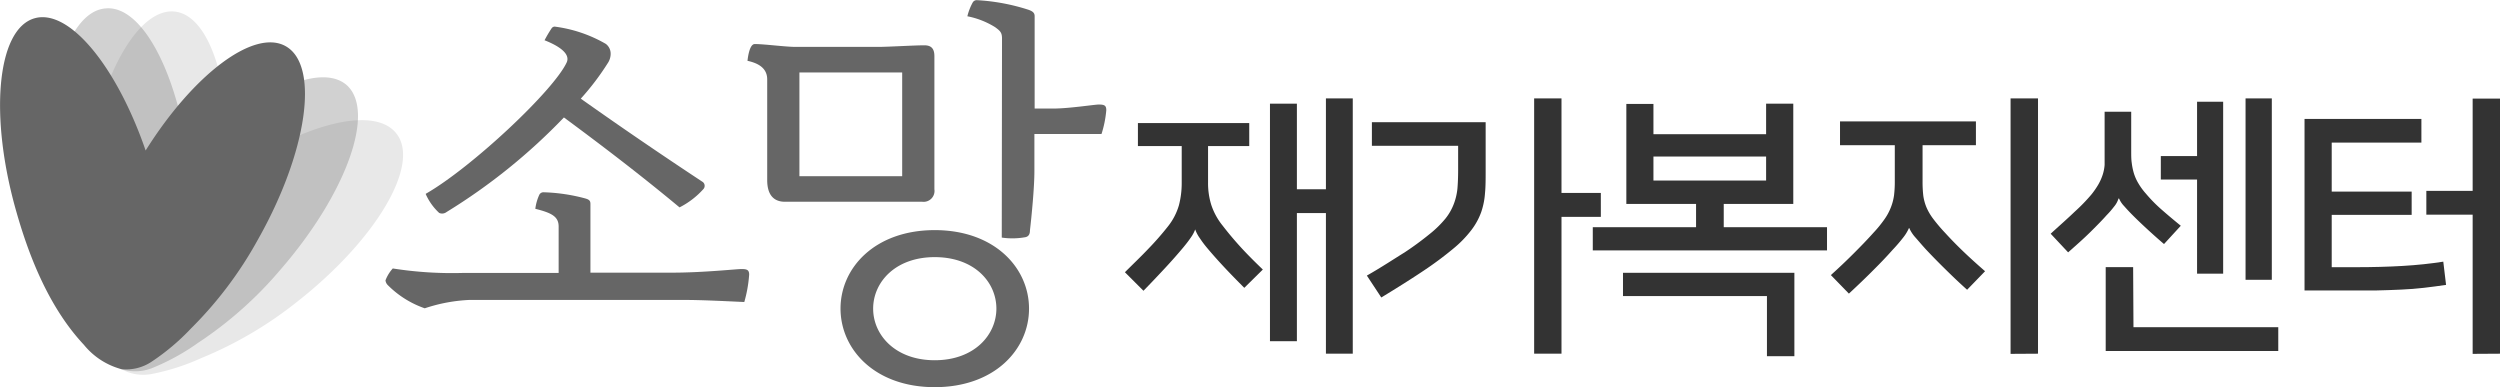 <svg id="Layer_1" data-name="Layer 1" xmlns="http://www.w3.org/2000/svg" viewBox="0 0 298 46.13"><defs><style>.cls-1,.cls-4{fill:#666;}.cls-2{fill:#333;}.cls-3{fill:#e8e8e8;}.cls-4{opacity:0.3;}</style></defs><path class="cls-1" d="M46.24,34a.94.94,0,0,1-.29-.58A4.42,4.42,0,0,1,46.82,32a45.41,45.41,0,0,0,8.54.53H66.59V27c0-1.2-.86-1.63-2.78-2.11a5.66,5.66,0,0,1,.48-1.68.55.55,0,0,1,.53-.29,21.27,21.27,0,0,1,4.89.72c.53.14.67.29.67.67V32.5h9.75c3.7,0,7.63-.43,8.26-.43s.91.09.91.67A15.89,15.89,0,0,1,88.72,36c-2.25-.1-5-.25-7.44-.25H56a19.42,19.42,0,0,0-5.37,1A11.56,11.56,0,0,1,46.24,34Zm4.51-10.9C56.18,20,66,10.8,67.55,7.44c.48-1.06-1-2-2.64-2.64a14.71,14.71,0,0,1,.82-1.39.47.47,0,0,1,.38-.24,16.3,16.3,0,0,1,6.1,2.06,1.45,1.45,0,0,1,.58,1.15,2,2,0,0,1-.29,1.06,30.7,30.7,0,0,1-3.27,4.32q7.06,5,14.55,9.94a.58.58,0,0,1,.09.81A9.71,9.71,0,0,1,81,24.72C76.53,21,71.92,17.47,67.22,14a70.25,70.25,0,0,1-14,11.28.85.85,0,0,1-.87.1A6.8,6.8,0,0,1,50.75,23.14Z"/><path class="cls-1" d="M91.45,21.46v-12c0-1.3-1-1.92-2.35-2.21.05-.43.24-2,.87-2,1.15,0,3.64.34,4.89.34h9.8c1.2,0,4.32-.19,5.52-.19.76,0,1.2.33,1.2,1.29V22.56a1.3,1.3,0,0,1-1.44,1.49H93.57C92.27,24.05,91.45,23.28,91.45,21.46ZM107.54,21V8.64H95.29V21Zm-7.35,15.79c0-4.89,4.13-9.36,11.23-9.36s11.24,4.47,11.24,9.36-4.13,9.36-11.24,9.36S100.19,41.67,100.19,36.77Zm18.58,0c0-3.17-2.64-6.14-7.35-6.14s-7.34,3-7.34,6.14,2.64,6.15,7.34,6.15S118.77,39.94,118.77,36.77Zm.67-32.21c0-.72-.24-.91-.82-1.34a9.81,9.81,0,0,0-3.31-1.3,6.68,6.68,0,0,1,.63-1.63.55.55,0,0,1,.52-.29,24.29,24.29,0,0,1,6.15,1.15c.53.19.72.39.72.77v11h2.21c1.87,0,4.94-.48,5.42-.48.67,0,.91.1.91.67a12.77,12.77,0,0,1-.57,2.84h-8V20.4c0,2-.34,5.43-.53,7.06,0,.43-.14.72-.53.81a8.72,8.72,0,0,1-2.83.05Z"/><path class="cls-2" d="M142.47,27.34a4.15,4.15,0,0,1-.54,1c-.25.37-.54.74-.87,1.14-.66.79-1.4,1.63-2.22,2.51s-1.66,1.77-2.54,2.67l-2.21-2.21c1-1,1.92-1.87,2.77-2.77A34.25,34.25,0,0,0,139.21,27a7.3,7.3,0,0,0,1.32-2.54,10.5,10.5,0,0,0,.33-2.67V17.41h-5.22V14.67h13.27v2.74H144v4.36a8.69,8.69,0,0,0,.38,2.64,7.8,7.8,0,0,0,1.37,2.5c.7.91,1.42,1.76,2.17,2.58s1.62,1.69,2.61,2.64l-2.21,2.18c-.88-.88-1.68-1.7-2.39-2.46s-1.41-1.54-2.07-2.33a12.42,12.42,0,0,1-.85-1.14,4.09,4.09,0,0,1-.53-1Zm18.78,14.82h-3.2V25.4h-3.46V40.67h-3.21V12.36h3.21v10.2h3.46V11.73h3.2Z"/><path class="cls-2" d="M162.93,32.85c1.76-1,3.26-2,4.48-2.75a37,37,0,0,0,3-2.2,12.5,12.5,0,0,0,1.9-1.86,6.42,6.42,0,0,0,1-1.77,7.16,7.16,0,0,0,.42-1.83c.05-.63.08-1.34.08-2.13V17.38H163.53V14.57h13.56v5.78c0,1,0,1.91-.08,2.7a8.81,8.81,0,0,1-.46,2.26,8,8,0,0,1-1.16,2.11,13.39,13.39,0,0,1-2.16,2.22,41.49,41.49,0,0,1-3.48,2.59q-2.1,1.41-5.1,3.23Zm27.89-7h-4.69V42.16h-3.26V11.73h3.26V23h4.69Z"/><path class="cls-2" d="M213.76,24.31h-8.29v2.77h12.31v2.77H189.86V27.08h12.31V24.31h-8.31V12.39h3.23V16h13.43V12.36h3.24Zm-20.3,8.21h20.43v9.94h-3.27V35.29H193.46Zm3.63-11h13.43V18.66H197.09Z"/><path class="cls-2" d="M227.55,27.18a5.14,5.14,0,0,1-.7,1.15,19.11,19.11,0,0,1-1.25,1.45q-1,1.13-2.28,2.4c-.83.84-1.81,1.78-2.93,2.82l-2.15-2.21c1-.9,1.9-1.76,2.72-2.58s1.62-1.64,2.36-2.47a14.33,14.33,0,0,0,1.32-1.62,6.58,6.58,0,0,0,.76-1.42,6.32,6.32,0,0,0,.37-1.42,13.44,13.44,0,0,0,.09-1.65V17.31h-6.53V14.47h16.2v2.84h-6.36v4.32a14.19,14.19,0,0,0,.09,1.72,5.75,5.75,0,0,0,.38,1.38,6.63,6.63,0,0,0,.81,1.37,20.06,20.06,0,0,0,1.42,1.67c.7.77,1.43,1.51,2.16,2.21s1.6,1.49,2.59,2.35l-2.14,2.21c-1.12-1-2.06-1.92-2.81-2.66s-1.44-1.45-2.08-2.13c-.46-.5-.88-1-1.25-1.42a4.24,4.24,0,0,1-.76-1.15Zm12.11,15V11.73h3.27V42.16Z"/><path class="cls-2" d="M252.53,23.65a2.76,2.76,0,0,1-.55,1c-.29.38-.59.72-.87,1-.44.5-1.08,1.16-1.93,2s-1.73,1.61-2.66,2.43l-2.08-2.22c1-.92,2-1.79,2.86-2.62a21.15,21.15,0,0,0,2-2.06,9.64,9.64,0,0,0,.84-1.22,6.2,6.2,0,0,0,.5-1.13,5,5,0,0,0,.23-1.17c0-.4,0-.87,0-1.4V13.32h3.17V18c0,.51,0,1,.06,1.39a7.57,7.57,0,0,0,.25,1.24,5.5,5.5,0,0,0,.53,1.2,7.69,7.69,0,0,0,.91,1.25A17.56,17.56,0,0,0,257.68,25c.72.63,1.48,1.27,2.27,1.91l-2,2.18c-.75-.64-1.44-1.26-2.08-1.85s-1.18-1.11-1.62-1.55-.77-.8-1.07-1.14a3,3,0,0,1-.58-.87ZM254.31,39h17.26v2.84H251v-10h3.27ZM265,32.62h-3.11V21.4h-4.32V18.6h4.32V12.13H265Zm2.67-20.89h3.13V33.35h-3.13Z"/><path class="cls-2" d="M277.94,17v5.84h9.53v2.77h-9.53v6.24h2.87q3,0,5.58-.15c1.71-.1,3.33-.27,4.85-.51l.33,2.77c-.9.13-1.79.25-2.66.35s-1.77.17-2.69.21-1.89.08-2.9.1-2.11,0-3.3,0H274.7V14.18h13.93V17Zm16.8,25.18V25.59h-5.52V22.75h5.52v-11H298V42.16Z"/><path class="cls-3" d="M18.08,44.58A26.4,26.4,0,0,0,24,42.68,46.53,46.53,0,0,0,35.38,36c9.45-7.4,14.77-16.39,11.88-20.07C44.6,12.47,35.86,14.8,27.09,21c.62-10.61-2-19.14-6.25-19.62C16.19.87,11.34,10.12,10,22.05c-.64,5.73-.68,12.07,1.39,17.54A8.68,8.68,0,0,0,14.46,44,5.38,5.38,0,0,0,18.08,44.58Z"/><path class="cls-4" d="M18.12,43.88a26.81,26.81,0,0,0,5.47-3,46.2,46.2,0,0,0,9.86-8.76c7.87-9.07,11.38-18.91,7.85-22C38,7.31,29.9,11.26,22.47,19,21.07,8.49,16.88.62,12.61,1,7.94,1.33,4.94,11.34,5.9,23.3c.46,5.74,1.62,12,4.7,17A8.65,8.65,0,0,0,14.46,44,5.46,5.46,0,0,0,18.12,43.88Z"/><path class="cls-1" d="M18,43.16a26.7,26.7,0,0,0,4.76-4A46.45,46.45,0,0,0,30.72,28.6c5.92-10.45,7.41-20.79,3.34-23.09-3.76-2.13-11,3.34-16.7,12.43C13.9,7.89,8.24,1,4.12,2.18-.38,3.46-1.34,13.87,2,25.41c1.58,5.53,4,11.42,8,15.69A8.64,8.64,0,0,0,14.46,44,5.42,5.42,0,0,0,18,43.16Z"/></svg>